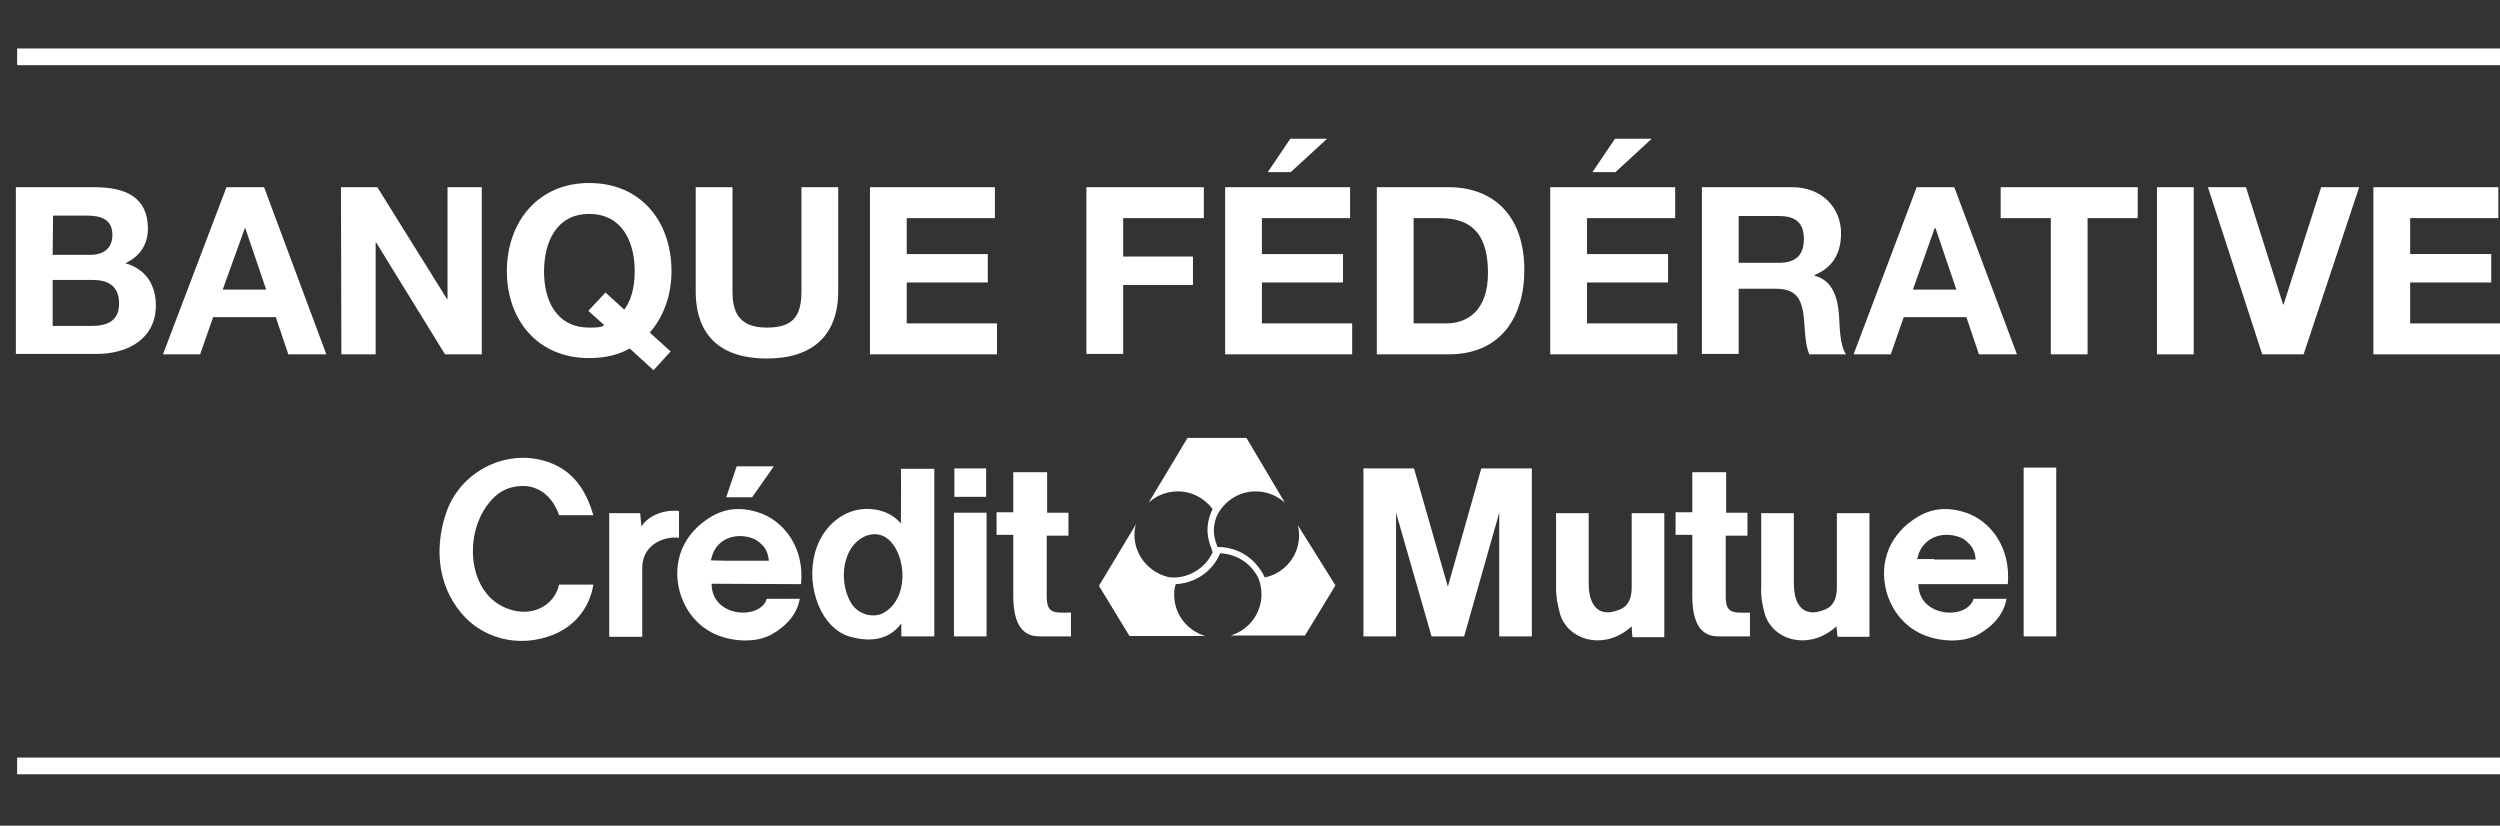 <?xml version="1.0" encoding="utf-8"?>
<!-- Generator: Adobe Illustrator 26.5.0, SVG Export Plug-In . SVG Version: 6.00 Build 0)  -->
<svg version="1.1" id="Calque_1" xmlns="http://www.w3.org/2000/svg" xmlns:xlink="http://www.w3.org/1999/xlink" x="0px" y="0px"
	 viewBox="0 0 598.3 197.6" style="enable-background:new 0 0 598.3 197.6;" xml:space="preserve">
<rect x="0" y="0" width="598.3" height="197.6" fill="#333333" stroke="none"/>
<style type="text/css">
	.st0{fill:#FFFFFF;}
</style>
<rect x="484.3" y="111.9" class="st0" width="7.8" height="40.4"/>
<path class="st0" d="M215.7,152.3v-3.1c-3.2,4.4-8.2,4.3-12.2,3.2c-3.6-1-6.2-4.1-7.6-7.5c-3.3-7.9-1.3-18.5,7.1-22.2
	c3.9-1.7,9.6-1.1,12.6,2.6c0,0,0.1-12.5,0-13.1h8v40.1L215.7,152.3 M203.8,144.5c1.7,2.6,5.1,3.4,7.4,2.3c6.4-3.2,5.9-14,1.3-17.8
	c-3.2-2.7-8.5-0.5-10,4.9C201.5,136.9,201.8,141.3,203.8,144.5"/>
<path class="st0" d="M122.9,146.1c5.4,1.3,9.9-1.7,10.9-6.2h8.2c-0.9,5.7-4.6,10-9.6,12c-8.2,3.3-17.7,1.1-23.1-6.6
	c-4.9-6.9-5.1-15.5-2.3-23.2c3.7-9.8,15-15.1,24.8-11.3c5.1,2,8.3,6,10.2,12.5h-8.2c-1.3-3.9-4.4-7.1-8.9-7c-3,0.1-5.8,1.2-8.2,4.5
	C110.7,128.6,112.1,143.5,122.9,146.1"/>
<path class="st0" d="M153.2,122.8l0.3,3.2c1.9-3,6.1-4.1,9-3.7v6.4c-2.7-0.4-8.6,1-8.8,7v9.6v7.1h-7.9v-29.6L153.2,122.8
	L153.2,122.8z"/>
<path class="st0" d="M248.9,152.3c-2.3,0-6.4-0.6-6.4-9.6V128h-4v-5.4h4V113h8.1v9.7h5.1v5.5h-5.2v14.5c0,4.1,1.6,4,5.8,3.9v5.7
	L248.9,152.3L248.9,152.3z"/>
<path class="st0" d="M390.5,149.9c0,0-0.8,0.7-1.1,0.9c-6.3,4.7-14.1,2.2-16-3.7c-0.5-1.7-1.1-4.4-1-7v-17.3h7.8v16.7
	c0,6.4,3.1,7.5,5.8,6.9c2-0.5,4.5-1.2,4.5-5.9v-17.7h7.8v29.7h-7.6C390.6,152.3,390.5,149.9,390.5,149.9"/>
<path class="st0" d="M310.6,125.7c0.2,0.8,0.3,1.6,0.3,2.4c0,5-3.5,9.1-8.2,10.1c-2.6-5.4-7.3-7.3-11.3-7.3c0-0.1-0.1-0.1-0.1-0.2
	c-0.6-1.6-1.4-3.9-0.1-7.2c1.7-3.5,5.2-5.9,9.3-5.9c2.7,0,5.1,1,7,2.7l-9.2-15.5h-14.1l-9.3,15.5c1.8-1.7,4.3-2.7,7-2.7
	c3.4,0,6.4,1.7,8.3,4.2c-2.1,4.4-1,7.6-0.3,9.4c0.1,0.3,0.2,0.5,0.2,0.7l0.1,0.3c-1.9,4.1-6.1,6.2-9.8,6c-0.1,0-0.1,0-0.2,0
	c-0.2,0-0.4-0.1-0.6-0.1c-4.6-1.1-8.1-5.2-8.1-10.1c0-0.9,0.1-1.8,0.4-2.6l-8.9,14.8l7.3,12h18.1c-4.3-1.3-7.4-5.2-7.4-9.9
	c0-0.9,0.1-1.7,0.4-2.5c4.2-0.2,8.7-2.7,10.6-7.4c2.2,0.1,6.5,1,9.1,5.8l0,0c0.5,1.2,0.8,2.6,0.8,4c0,4.7-3.1,8.6-7.4,9.9h17.8
	l7.3-12L310.6,125.7L310.6,125.7z"/>
<rect x="228.3" y="122.7" class="st0" width="7.8" height="29.6"/>
<rect x="228.4" y="112.1" class="st0" width="7.6" height="6.8"/>
<polygon class="st0" points="180,119 185.2,111.6 176.3,111.6 173.8,119 "/>
<path class="st0" d="M459.1,139.7c0,8.2,11.8,8.7,13.2,3.6h7.9c-0.7,3.9-3.3,6.5-6.5,8.4c-3.9,2.3-9.8,1.9-13.9,0s-7-5.5-8.3-10
	c-2-7.3,0.9-14.2,7.6-18.1c4.4-2.6,8.6-1.8,11.1-1c6.1,1.9,11.1,8.4,10.3,17.2h-21.4V139.7z M462.9,133.9h9.9c0,0,0-2.2-1.4-3.6
	c-1.1-1.2-1.8-1.6-3.2-2c-4.7-1.2-8,1.3-9,4.2c-0.2,0.6-0.4,1.3-0.4,1.3h4.1V133.9z"/>
<path class="st0" d="M411.4,152.3c-2.3,0-6.4-0.6-6.4-9.6V128h-4v-5.4h4V113h8.1v9.7h5.1v5.5H413v14.5c0,4.1,1.6,4,5.8,3.9v5.7
	L411.4,152.3L411.4,152.3z"/>
<polygon class="st0" points="350.4,152.3 358.8,122.7 358.8,152.3 366.6,152.3 366.6,112.1 354.5,112.1 346.5,140.4 338.4,112.1 
	326.3,112.1 326.3,152.3 334.1,152.3 334.1,122.7 342.6,152.3 "/>
<path class="st0" d="M439.5,149.9c0,0-0.8,0.7-1.1,0.9c-6.3,4.7-14.1,2.2-16-3.7c-0.5-1.7-1.1-4.4-0.9-7v-17.3h7.8v16.7
	c0,6.4,3.1,7.5,5.8,6.9c2-0.5,4.5-1.2,4.5-5.9v-17.7h7.8v29.6h-7.6C439.7,152.3,439.5,149.9,439.5,149.9"/>
<path class="st0" d="M170.3,139.7c0,8.2,11.8,8.7,13.2,3.6h7.9c-0.7,3.9-3.3,6.5-6.5,8.4c-3.9,2.3-9.8,1.9-13.9,0
	c-4.1-1.9-7-5.5-8.3-10c-2-7.3,0.9-14.2,7.6-18.1c4.4-2.6,8.6-1.8,11.1-1c6.1,1.9,11.2,8.4,10.3,17.2L170.3,139.7L170.3,139.7z
	 M174.1,134.2h9.9c0,0-0.1-2.2-1.4-3.6c-1.2-1.2-1.8-1.6-3.2-2c-4.7-1.2-8,1.3-8.9,4.2c-0.2,0.6-0.4,1.3-0.4,1.3L174.1,134.2
	L174.1,134.2z"/>
<path class="st0" d="M3.8,44.8h18.8c7.6,0,12.8,2.5,12.8,9.9c0,3.9-2,6.7-5.4,8.3c4.9,1.4,7.3,5.2,7.3,10.1
	c0,8.1-6.9,11.6-14.1,11.6H3.8V44.8z M12.6,61h8.9c3.1,0,5.4-1.4,5.4-4.8c0-3.8-2.9-4.6-6-4.6h-8.2L12.6,61L12.6,61z M12.6,78H22
	c3.5,0,6.5-1.1,6.5-5.3S26,67,22.2,67h-9.6V78L12.6,78z"/>
<path class="st0" d="M54.2,44.8h9l14.9,40H69l-3-8.9H51l-3.1,8.9H39L54.2,44.8L54.2,44.8z M53.3,69.3h10.4l-5-14.7h-0.1L53.3,69.3z"
	/>
<path class="st0" d="M81.6,44.8h8.7L107,71.6h0.1V44.8h8.2v40h-8.8L90,58h-0.1v26.8h-8.2L81.6,44.8L81.6,44.8z"/>
<path class="st0" d="M156.4,88.6l-5.7-5.2c-2.6,1.5-5.9,2.3-9.7,2.3c-12.4,0-19.7-9.2-19.7-20.8s7.3-21.1,19.7-21.1
	s19.7,9.2,19.7,21.1c0,5.8-1.9,10.9-5.2,14.7l5,4.5L156.4,88.6L156.4,88.6z M144.9,70l4.5,4.1c1.5-2,2.5-5,2.5-9.2
	c0-7-3-13.7-10.9-13.7S130.2,58,130.2,65s3,13.4,10.9,13.4c1.3,0,2.9,0,3.5-0.6l-3.8-3.4L144.9,70L144.9,70z"/>
<path class="st0" d="M200.6,69.7c0,10.8-6.4,16.1-17.1,16.1s-17-5.2-17-16.1V44.8h8.8v24.9c0,4.4,1.1,8.7,8.2,8.7
	c6.3,0,8.3-2.7,8.3-8.7V44.8h8.8V69.7L200.6,69.7z"/>
<path class="st0" d="M208.2,44.8h29.9v7.4H217v8.6h19.4v6.8H217v9.8h21.6v7.4h-30.4L208.2,44.8L208.2,44.8z"/>
<path class="st0" d="M260,44.8h28.1v7.4h-19.3v9.2h16.7v6.8h-16.7v16.5H260V44.8z"/>
<path class="st0" d="M293.2,44.8h29.9v7.4H302v8.6h19.4v6.8H302v9.8h21.6v7.4h-30.4V44.8L293.2,44.8z M308.9,41.2h-5.5l5.4-8h8.8
	L308.9,41.2L308.9,41.2z"/>
<path class="st0" d="M329.5,44.8h17.2c10.4,0,18.1,6.5,18.1,19.8c0,11.6-5.9,20.2-18.1,20.2h-17.2V44.8L329.5,44.8z M338.3,77.4h7.8
	c5.1,0,10-3.1,10-12c0-8.1-2.8-13.2-11.5-13.2h-6.3V77.4z"/>
<path class="st0" d="M371,44.8h29.9v7.4h-21.1v8.6h19.4v6.8h-19.4v9.8h21.6v7.4H371V44.8z M386.6,41.2h-5.5l5.4-8h8.8L386.6,41.2
	L386.6,41.2z"/>
<path class="st0" d="M407.3,44.8h21.6c7.2,0,11.7,5,11.7,11c0,4.7-1.9,8.2-6.3,10V66c4.3,1.1,5.5,5.3,5.8,9.3
	c0.2,2.5,0.1,7.2,1.7,9.5H433c-1.1-2.5-1-6.4-1.4-9.6c-0.6-4.2-2.2-6.1-6.7-6.1h-8.8v15.6h-8.8L407.3,44.8L407.3,44.8z M416.1,62.9
	h9.6c3.9,0,6-1.7,6-5.7s-2.1-5.5-6-5.5h-9.6V62.9L416.1,62.9z"/>
<path class="st0" d="M458.7,44.8h9l15,40h-9.1l-3-8.9h-15l-3.1,8.9h-8.9L458.7,44.8L458.7,44.8z M457.8,69.3h10.4l-5-14.7H463
	L457.8,69.3z"/>
<path class="st0" d="M490.8,52.2h-12v-7.4h32.8v7.4h-12v32.6h-8.8V52.2L490.8,52.2z"/>
<path class="st0" d="M516.2,44.8h8.8v40h-8.8V44.8z"/>
<path class="st0" d="M551.3,84.8h-9.9l-13-40h9.1l8.9,28.1h0.1l9-28.1h9.1L551.3,84.8L551.3,84.8z"/>
<path class="st0" d="M568,44.8h29.9v7.4h-21.1v8.6h19.4v6.8h-19.4v9.8h21.6v7.4H568V44.8L568,44.8z"/>
<rect x="4.1" y="11.6" class="st0" width="594.2" height="4"/>
<rect x="4.1" y="181.3" class="st0" width="594.2" height="4"/>
</svg>